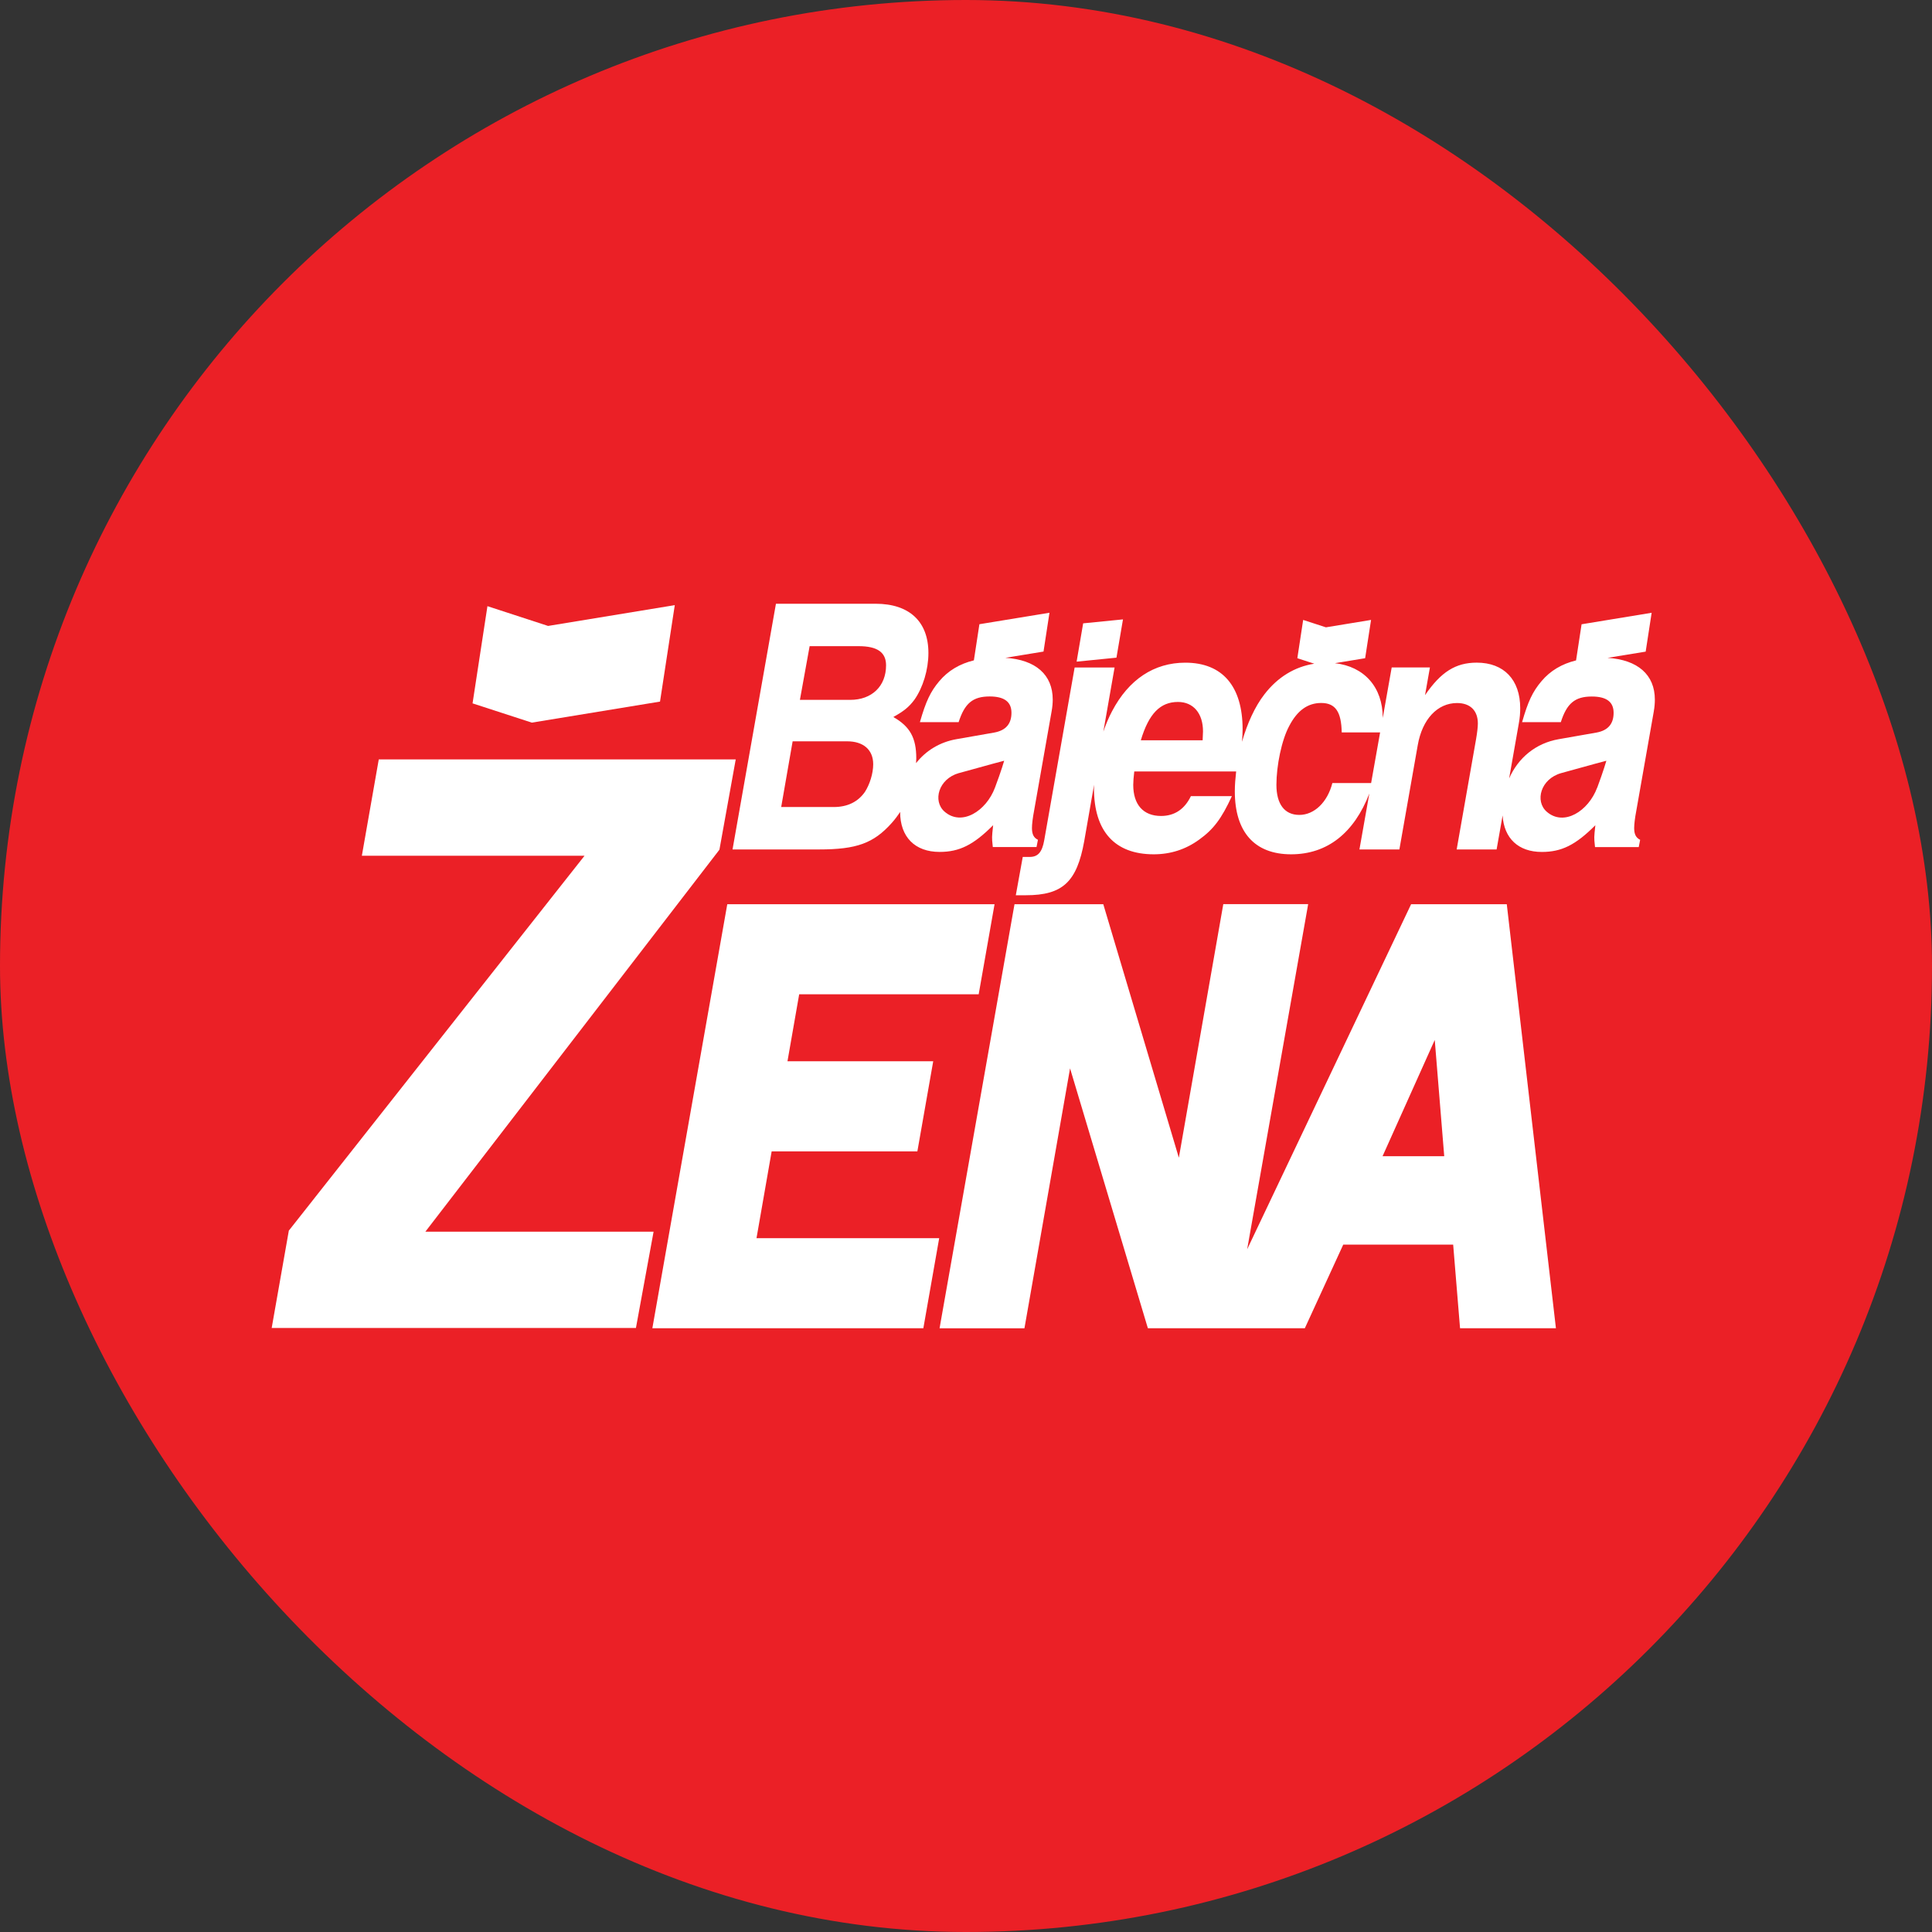 <svg width="64" height="64" viewBox="0 0 64 64" fill="none" xmlns="http://www.w3.org/2000/svg">
<rect x="0" y="0" width="64" height="64" fill="#333333" stroke="none"/>
<rect width="64" height="64" rx="32" fill="#EB2026"/>
<g clip-path="url(#clip0_2096_810)">
<path fill-rule="evenodd" clip-rule="evenodd" d="M12.547 25.157L11.987 28.347H19.364L9.568 40.766L9 43.991H21.066L21.651 40.801H14.091L23.832 28.147L24.372 25.156H12.547V25.157ZM24.092 29.953L21.61 44H30.587L31.112 41.016H25.06L25.562 38.141H30.389L30.914 35.156H26.086L26.474 32.937H32.42L32.946 29.953H24.093H24.092ZM46.745 29.953L41.314 41.384L43.31 30.092L43.334 29.951H40.523L39.051 38.351L36.573 30.038L36.548 29.953H33.607L31.149 43.86L31.125 44.001H33.936L35.447 35.391L37.999 43.914L38.025 44H43.224L44.497 41.229H48.138L48.366 44H51.542L49.945 30.221L49.914 29.953H46.745ZM47.528 34.45L47.842 38.301H45.799L47.528 34.45ZM21.864 23.241L22.353 20.046L18.156 20.735L16.147 20.08L15.654 23.3L17.617 23.938L21.864 23.241Z" fill="white"/>
<path fill-rule="evenodd" clip-rule="evenodd" d="M26.256 24.557H28.063C28.604 24.557 28.926 24.84 28.926 25.317C28.926 25.622 28.811 25.986 28.65 26.235C28.42 26.563 28.075 26.734 27.615 26.734H25.878L26.257 24.557H26.256ZM26.82 21.405H28.442C29.064 21.405 29.352 21.609 29.352 22.04C29.352 22.732 28.88 23.184 28.166 23.184H26.498L26.82 21.405ZM31.769 25.609C32.783 25.325 33.265 25.2 33.265 25.2C33.265 25.2 33.169 25.537 32.96 26.091C32.669 26.87 31.855 27.383 31.288 26.885C30.891 26.536 31.085 25.8 31.768 25.608L31.769 25.609ZM27.131 28.139C28.374 28.139 28.937 27.935 29.536 27.266C29.64 27.151 29.732 27.028 29.818 26.896V26.898C29.818 27.726 30.308 28.221 31.125 28.221C31.779 28.221 32.245 27.992 32.899 27.336C32.876 27.543 32.864 27.673 32.864 27.727C32.864 27.795 32.864 27.865 32.888 28.06H34.336L34.383 27.819C34.242 27.751 34.185 27.635 34.185 27.428C34.185 27.313 34.209 27.095 34.254 26.864L34.838 23.553C34.861 23.427 34.873 23.289 34.873 23.174C34.873 22.35 34.306 21.854 33.304 21.791L34.568 21.584L34.765 20.298L32.444 20.678L32.261 21.875C31.787 21.991 31.407 22.218 31.114 22.566C30.823 22.911 30.671 23.232 30.473 23.922H31.756C31.955 23.302 32.222 23.071 32.783 23.071C33.261 23.071 33.506 23.244 33.506 23.611C33.506 23.979 33.319 24.197 32.934 24.267L31.685 24.486C31.133 24.582 30.671 24.866 30.346 25.28C30.349 25.227 30.353 25.176 30.353 25.123C30.353 24.442 30.145 24.068 29.593 23.752C29.938 23.559 30.111 23.423 30.295 23.174C30.572 22.778 30.755 22.188 30.755 21.632C30.755 20.589 30.121 20 29.007 20H25.704L24.266 28.139H27.13H27.131Z" fill="white"/>
<path fill-rule="evenodd" clip-rule="evenodd" d="M37.2 20.518L35.881 20.649L35.664 21.918L36.984 21.786L37.2 20.518ZM52.908 26.093C52.617 26.871 51.803 27.386 51.236 26.888C50.839 26.539 51.033 25.803 51.717 25.61C52.73 25.326 53.213 25.201 53.213 25.201C53.213 25.201 53.117 25.538 52.91 26.093H52.908ZM45.422 25.94H44.136C43.975 26.575 43.537 26.995 43.042 26.995C42.548 26.995 42.283 26.631 42.283 25.998C42.283 25.364 42.456 24.512 42.708 24.047C42.973 23.538 43.318 23.287 43.767 23.287C44.239 23.287 44.434 23.582 44.446 24.262H45.718L45.42 25.94H45.422ZM39.839 24.523H37.791C38.056 23.639 38.435 23.253 39.022 23.253C39.529 23.253 39.851 23.627 39.851 24.228L39.839 24.523ZM54.785 23.555C54.809 23.428 54.819 23.29 54.819 23.175C54.819 22.351 54.253 21.856 53.252 21.792L54.515 21.586L54.713 20.299L52.392 20.68L52.209 21.877C51.735 21.993 51.355 22.219 51.062 22.567C50.771 22.912 50.618 23.233 50.421 23.923H51.704C51.902 23.302 52.17 23.073 52.73 23.073C53.209 23.073 53.453 23.245 53.453 23.613C53.453 23.98 53.266 24.199 52.881 24.268L51.633 24.487C50.876 24.619 50.292 25.102 49.992 25.787L50.312 23.968C50.347 23.786 50.359 23.616 50.359 23.459C50.359 22.517 49.818 21.951 48.921 21.951C48.219 21.951 47.735 22.257 47.206 23.028L47.368 22.11H46.102L45.805 23.785V23.776C45.805 22.761 45.189 22.078 44.221 21.969L45.222 21.804L45.418 20.536L43.923 20.781L43.169 20.536L42.976 21.804L43.537 21.986C42.89 22.087 42.322 22.431 41.882 23.005C41.569 23.41 41.316 23.967 41.143 24.573C41.153 24.434 41.163 24.297 41.163 24.162C41.163 22.734 40.496 21.952 39.265 21.952C38.229 21.952 37.39 22.508 36.838 23.561C36.727 23.769 36.632 23.997 36.55 24.235L36.922 22.111H35.599L34.592 27.831C34.523 28.227 34.385 28.387 34.11 28.387H33.88L33.65 29.656H33.983C35.203 29.656 35.674 29.214 35.916 27.865L36.243 25.995C36.243 26.035 36.239 26.074 36.239 26.112C36.239 27.541 36.93 28.3 38.219 28.3C38.771 28.3 39.277 28.14 39.726 27.812C40.198 27.473 40.463 27.121 40.808 26.373H39.45C39.242 26.804 38.91 27.03 38.461 27.03C37.874 27.03 37.54 26.656 37.54 25.999C37.54 25.908 37.552 25.726 37.574 25.556H40.949C40.924 25.778 40.905 25.998 40.905 26.214C40.905 27.562 41.56 28.3 42.769 28.3C43.977 28.3 44.858 27.586 45.361 26.287L45.033 28.14H46.356L46.965 24.683C47.115 23.822 47.62 23.289 48.266 23.289C48.703 23.289 48.956 23.538 48.956 23.968C48.956 24.081 48.933 24.274 48.898 24.478L48.254 28.139H49.577L49.776 27.013C49.821 27.77 50.298 28.222 51.074 28.222C51.728 28.222 52.194 27.992 52.848 27.337C52.825 27.544 52.813 27.675 52.813 27.728C52.813 27.797 52.813 27.866 52.837 28.061H54.285L54.332 27.82C54.193 27.751 54.134 27.636 54.134 27.429C54.134 27.315 54.158 27.096 54.203 26.866L54.786 23.555H54.785Z" fill="white"/>
</g>
<defs>
<clipPath id="clip0_2096_810">
<rect width="45.818" height="24" fill="white" transform="translate(9 20)"/>
</clipPath>
</defs>
</svg>
